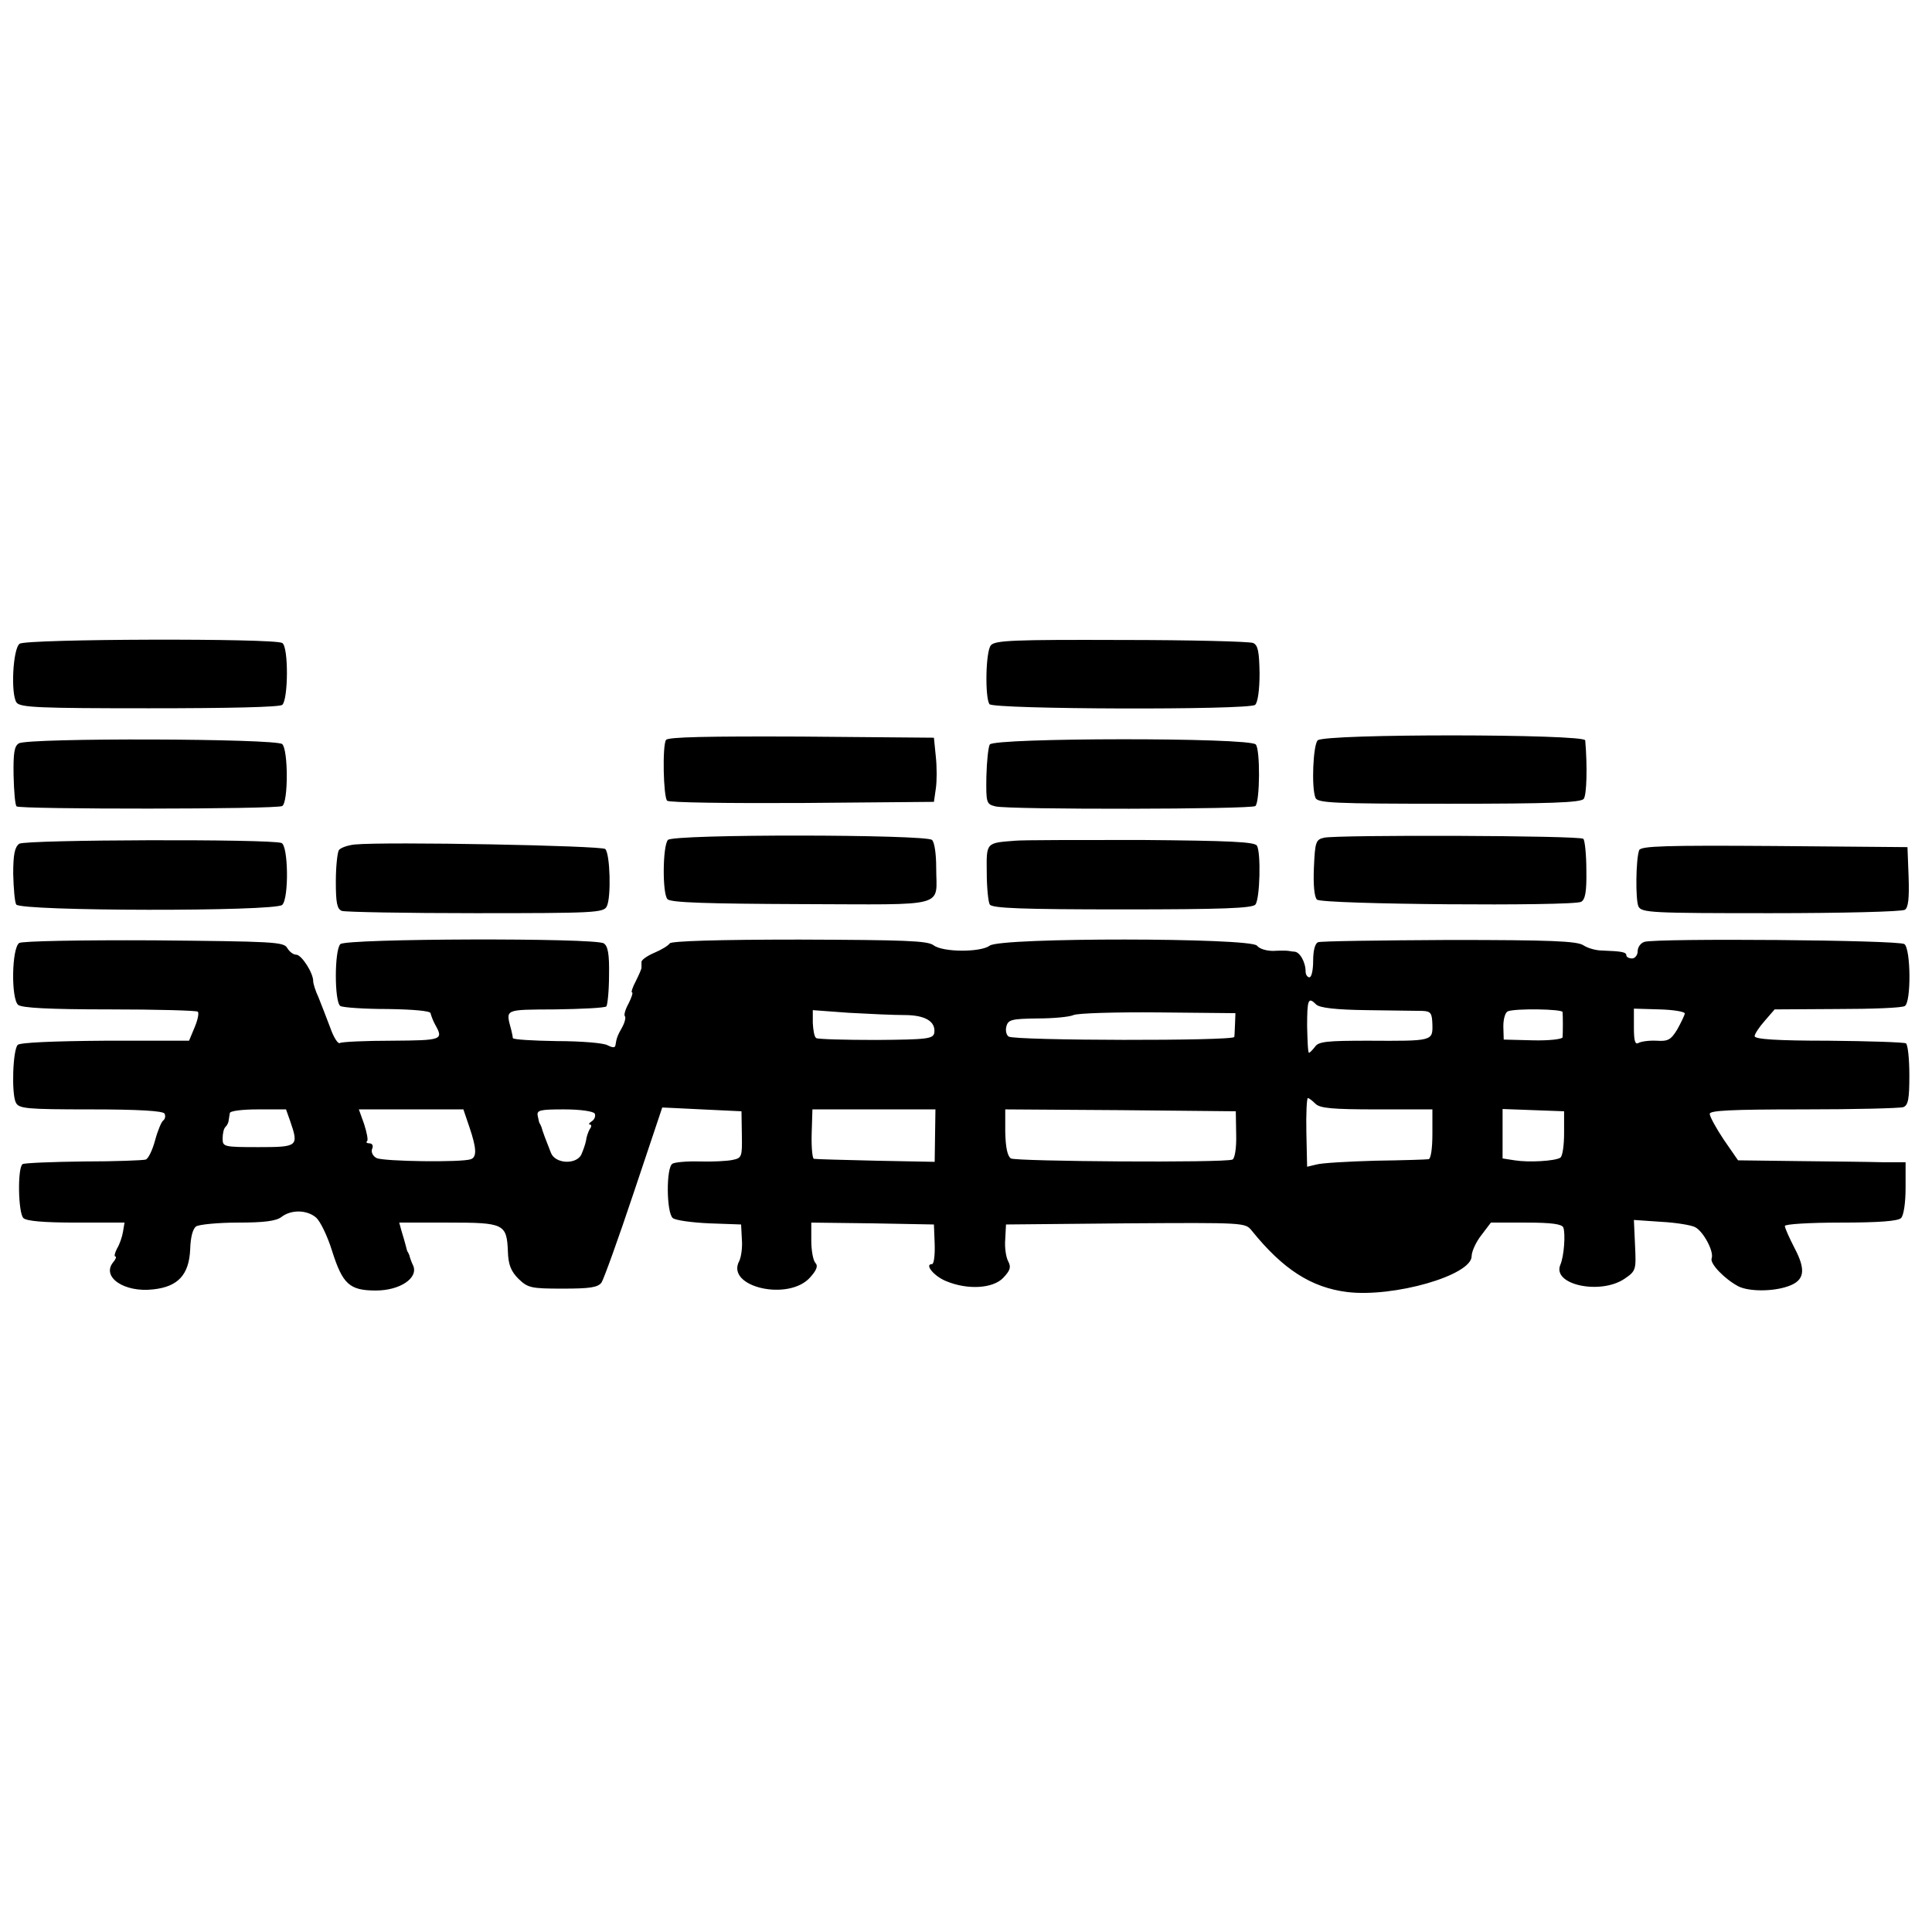 <?xml version="1.0" standalone="no"?>
<!DOCTYPE svg PUBLIC "-//W3C//DTD SVG 20010904//EN"
 "http://www.w3.org/TR/2001/REC-SVG-20010904/DTD/svg10.dtd">
<svg version="1.0" xmlns="http://www.w3.org/2000/svg"
 width="512pt" height="512pt" viewBox="0 0 512 512"
 preserveAspectRatio="xMidYMid meet">
<g transform="translate(0,512) scale(0.1,-0.1)"
fill="#000000" stroke="none">
<path d="M52 3414 c-18 -13 -24 -134 -8 -156 10 -13 62 -15 351 -15 211 0 345
3 353 9 16 14 17 154 0 164 -20 13 -679 11 -696 -2z"/>
<path d="M2626 3410 c-14 -16 -16 -137 -4 -156 9 -14 687 -16 704 -2 7 5 12
39 12 83 -1 58 -4 75 -17 81 -9 4 -166 8 -349 8 -285 1 -335 -1 -346 -14z"/>
<path d="M1765 3159 c-10 -15 -7 -151 3 -161 5 -5 165 -7 358 -6 l349 3 5 35
c3 19 3 58 0 85 l-5 50 -352 3 c-246 1 -354 -1 -358 -9z"/>
<path d="M3492 3158 c-12 -12 -17 -124 -6 -152 5 -14 46 -16 354 -16 266 0
350 3 357 13 8 10 10 86 4 155 -1 17 -691 18 -709 0z"/>
<path d="M50 3150 c-12 -7 -15 -25 -14 -85 1 -42 4 -79 8 -82 8 -8 691 -8 704
1 16 10 16 148 0 164 -15 15 -674 17 -698 2z"/>
<path d="M2623 3147 c-4 -7 -8 -45 -9 -85 -1 -70 0 -73 24 -79 35 -9 681 -8
689 1 12 12 13 149 1 163 -15 19 -694 18 -705 0z"/>
<path d="M1770 2894 c-14 -16 -15 -143 -1 -157 9 -9 103 -12 356 -13 393 -1
356 -11 356 97 0 34 -4 66 -11 73 -15 15 -688 16 -700 0z"/>
<path d="M3509 2900 c-22 -5 -24 -11 -27 -79 -2 -45 1 -78 8 -85 13 -13 675
-18 700 -6 11 6 15 26 14 84 0 41 -4 79 -8 83 -8 9 -651 11 -687 3z"/>
<path d="M51 2884 c-12 -9 -16 -28 -16 -80 1 -38 4 -75 8 -81 11 -18 687 -19
705 -1 18 18 16 157 -2 164 -30 11 -678 9 -695 -2z"/>
<path d="M2690 2892 c-77 -6 -76 -4 -75 -84 0 -40 4 -79 8 -85 6 -10 88 -13
351 -13 263 0 346 3 353 13 12 15 15 137 4 156 -7 10 -71 13 -307 15 -165 0
-315 0 -334 -2z"/>
<path d="M940 2882 c-19 -2 -38 -9 -42 -15 -4 -7 -8 -44 -8 -83 0 -56 3 -73
16 -78 9 -3 168 -6 354 -6 313 0 340 1 348 18 12 23 9 139 -4 152 -9 9 -580
20 -664 12z"/>
<path d="M4344 2867 c-9 -24 -10 -132 -2 -149 8 -17 35 -18 351 -18 188 0 348
4 355 9 9 5 12 30 10 87 l-3 79 -353 3 c-288 2 -353 0 -358 -11z"/>
<path d="M51 2621 c-20 -13 -22 -147 -3 -164 10 -8 81 -12 242 -12 126 0 231
-3 234 -6 4 -3 0 -22 -8 -41 l-15 -36 -222 0 c-141 -1 -226 -5 -232 -11 -13
-13 -17 -129 -5 -153 8 -16 28 -18 198 -18 128 0 191 -4 196 -11 3 -6 2 -14
-3 -18 -5 -3 -15 -27 -22 -53 -7 -26 -18 -49 -25 -51 -6 -2 -80 -5 -164 -5
-84 -1 -157 -4 -162 -7 -14 -9 -12 -129 2 -143 8 -8 54 -12 140 -12 l128 0 -4
-24 c-2 -13 -9 -34 -16 -45 -6 -12 -8 -21 -4 -21 3 0 1 -7 -6 -15 -32 -39 29
-81 106 -72 66 7 95 39 98 106 1 33 7 55 16 61 8 5 58 10 111 10 68 0 101 4
115 15 26 20 68 19 92 -2 11 -10 30 -49 42 -88 28 -88 46 -105 116 -105 64 0
113 33 99 66 -5 10 -9 22 -10 27 -2 4 -3 8 -5 10 -1 1 -3 9 -5 17 -2 8 -7 25
-11 38 l-6 22 130 0 c148 0 155 -3 158 -77 1 -34 8 -52 28 -72 25 -24 33 -26
117 -26 72 0 93 3 103 16 6 9 45 117 86 240 41 123 75 224 75 224 0 0 47 -2
105 -5 l105 -5 1 -62 c1 -59 0 -62 -25 -67 -14 -3 -53 -5 -87 -4 -33 1 -66 -2
-72 -6 -17 -10 -16 -130 1 -144 7 -6 51 -12 97 -14 l84 -3 2 -39 c2 -22 -2
-48 -7 -58 -37 -69 133 -108 189 -42 17 19 20 30 13 37 -6 6 -11 33 -11 59 l0
48 163 -2 162 -3 2 -52 c1 -29 -2 -53 -7 -53 -21 0 5 -32 37 -45 57 -24 125
-20 152 9 18 19 21 28 13 43 -6 11 -10 37 -8 59 l2 39 317 3 c315 2 317 2 334
-19 83 -103 158 -151 253 -163 123 -15 330 44 330 95 0 12 11 37 26 56 l25 33
93 0 c69 0 95 -4 99 -13 6 -17 2 -76 -8 -99 -22 -53 106 -80 170 -37 31 21 31
24 28 89 l-3 67 73 -5 c39 -2 80 -9 89 -14 22 -11 51 -65 44 -83 -5 -14 35
-55 71 -74 28 -14 91 -14 131 0 44 15 49 42 18 101 -14 27 -26 54 -26 59 0 5
66 9 148 9 102 0 152 4 160 12 7 7 12 40 12 80 l0 68 -62 0 c-35 1 -135 2
-223 3 l-159 2 -38 55 c-20 30 -37 61 -37 68 -1 9 55 12 248 12 137 0 256 3
265 6 13 5 16 22 16 84 0 44 -4 81 -9 85 -6 3 -98 6 -205 7 -137 0 -196 4
-196 12 0 6 12 24 27 41 l26 30 166 1 c92 0 172 3 179 8 17 10 16 150 -1 164
-13 11 -655 16 -689 6 -10 -3 -18 -14 -18 -25 0 -10 -7 -19 -15 -19 -8 0 -15
4 -15 8 0 9 -12 11 -64 13 -16 0 -38 6 -50 14 -17 11 -87 14 -355 14 -184 -1
-340 -3 -348 -6 -8 -3 -13 -22 -13 -49 0 -24 -4 -44 -10 -44 -5 0 -10 7 -10
15 0 26 -16 53 -30 53 -3 0 -9 1 -15 2 -5 1 -24 1 -41 0 -17 0 -36 5 -43 14
-18 21 -679 22 -708 0 -24 -18 -124 -18 -149 1 -16 12 -76 14 -356 15 -217 0
-339 -4 -343 -10 -4 -6 -22 -17 -41 -25 -19 -8 -34 -19 -34 -24 0 -6 0 -13 0
-16 0 -3 -7 -19 -15 -35 -9 -17 -13 -30 -10 -30 3 0 -1 -13 -9 -29 -9 -16 -13
-31 -10 -34 3 -3 0 -16 -7 -29 -13 -23 -15 -29 -18 -48 -1 -7 -7 -7 -21 0 -10
6 -71 11 -135 11 -63 1 -115 4 -116 8 0 3 -2 13 -4 21 -15 57 -21 54 117 55
70 1 131 4 135 8 3 4 7 41 7 83 1 56 -3 77 -14 84 -23 15 -683 13 -698 -2 -16
-16 -16 -154 0 -164 7 -4 63 -8 125 -8 68 -1 113 -5 114 -11 1 -5 6 -19 12
-30 23 -41 19 -42 -114 -43 -71 0 -133 -3 -138 -6 -5 -4 -17 15 -26 41 -10 27
-24 62 -31 80 -8 17 -14 36 -14 43 0 22 -31 70 -45 70 -8 0 -18 8 -24 18 -9
16 -38 17 -353 20 -193 1 -349 -2 -357 -7z m3437 -163 c9 -9 53 -14 135 -15
67 -1 133 -2 147 -2 22 -1 25 -6 26 -36 1 -44 1 -44 -170 -43 -108 0 -132 -2
-141 -16 -7 -9 -14 -16 -16 -16 -3 0 -4 32 -5 70 0 72 3 79 24 58z m653 -20
c1 -10 1 -55 0 -67 -1 -5 -36 -9 -78 -8 l-78 2 -1 35 c0 20 5 37 12 40 21 8
144 6 145 -2z m324 -4 c-1 -5 -10 -24 -20 -42 -17 -28 -25 -32 -55 -30 -20 1
-41 -2 -48 -6 -9 -5 -12 6 -12 42 l0 49 68 -2 c37 -1 67 -6 67 -11z m-2068 -4
c55 0 83 -17 79 -47 -3 -16 -18 -18 -154 -19 -84 0 -155 2 -159 5 -5 3 -8 21
-9 40 l0 34 95 -7 c53 -3 119 -6 148 -6z m876 -22 c-1 -16 -1 -32 -2 -36 -1
-11 -581 -10 -598 1 -6 4 -9 16 -6 27 5 18 14 20 82 21 42 0 85 4 96 9 11 5
112 8 225 7 l204 -2 -1 -27z m213 -213 c12 -12 45 -15 163 -15 l147 0 0 -65
c0 -38 -4 -66 -10 -67 -6 -1 -69 -3 -141 -4 -71 -2 -142 -6 -156 -10 l-25 -6
-2 91 c-1 50 1 91 4 91 3 0 12 -7 20 -15z m-2717 -46 c23 -67 21 -69 -84 -69
-93 0 -95 1 -95 23 0 13 3 27 8 31 4 4 8 12 8 17 1 5 2 14 3 19 0 6 33 10 75
10 l74 0 11 -31z m475 -16 c19 -56 20 -79 4 -85 -24 -9 -232 -6 -250 3 -10 5
-15 16 -12 24 4 8 1 15 -7 15 -7 0 -10 3 -6 6 3 3 -1 23 -8 45 l-14 39 139 0
138 0 16 -47z m332 36 c3 -6 0 -15 -7 -20 -8 -5 -10 -9 -6 -9 5 0 5 -6 0 -12
-4 -7 -9 -21 -10 -31 -2 -10 -8 -27 -13 -38 -15 -26 -69 -23 -80 6 -12 30 -23
59 -25 68 -2 4 -3 8 -5 10 -1 1 -3 10 -5 20 -3 15 6 17 70 17 43 0 77 -5 81
-11z m902 -58 l-1 -70 -156 3 c-86 2 -160 4 -164 5 -4 0 -7 30 -6 66 l2 65
163 0 163 0 -1 -69z m798 2 c1 -37 -4 -64 -10 -66 -22 -9 -573 -5 -587 3 -9 6
-14 28 -15 70 l0 60 305 -2 306 -3 1 -62z m869 4 c0 -32 -4 -61 -10 -65 -14
-9 -84 -13 -121 -7 l-32 5 0 66 0 65 82 -3 81 -3 0 -58z"/>
</g>
</svg>
